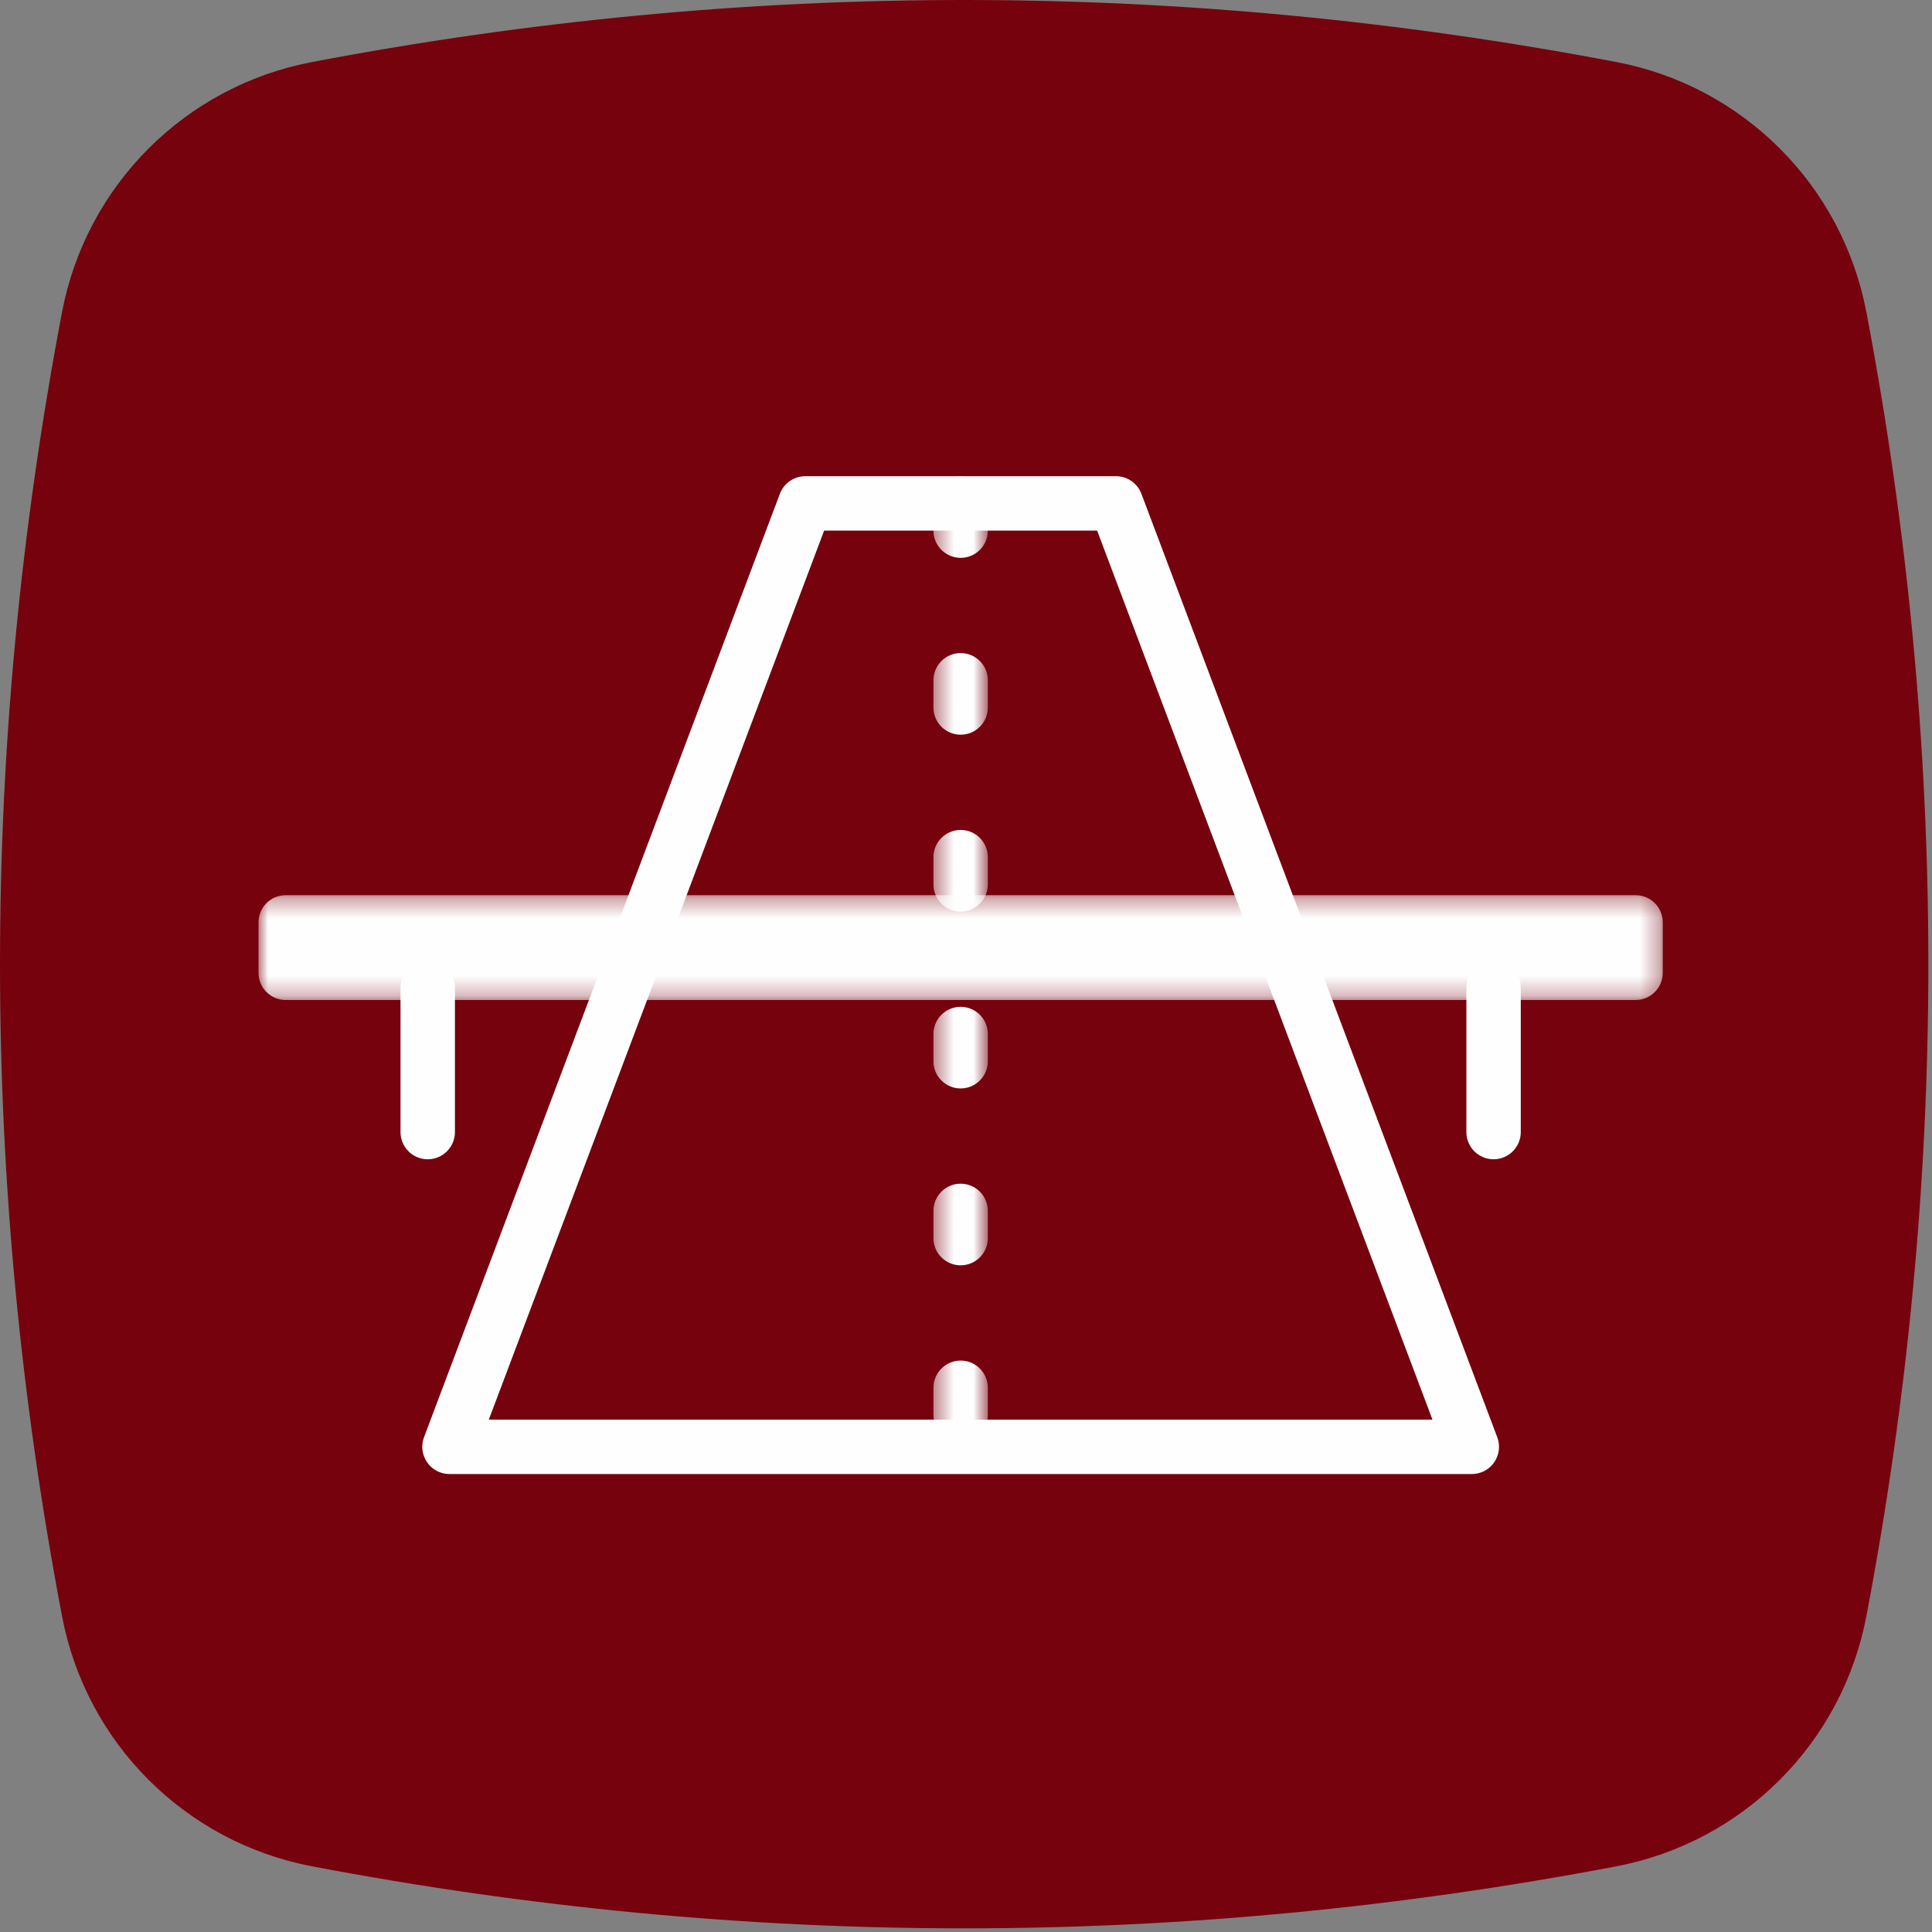<?xml version="1.0" encoding="UTF-8"?>
<svg width="100px" height="100px" viewBox="0 0 100 100" version="1.1" xmlns="http://www.w3.org/2000/svg" xmlns:xlink="http://www.w3.org/1999/xlink">
    <rect x="0" y="0" width="100" height="100" fill="#808080" stroke="none"/>
    <!-- Generator: Sketch 51.3 (57544) - http://www.bohemiancoding.com/sketch -->
    <title>autostrada</title>
    <desc>Created with Sketch.</desc>
    <defs>
        <polygon id="path-1" points="0 0.32 72.685 0.32 72.685 5.747 0 5.747"></polygon>
        <polygon id="path-3" points="0.427 0.465 3.244 0.465 3.244 50.465 0.427 50.465"></polygon>
    </defs>
    <g id="Symbols" stroke="none" stroke-width="1" fill="none" fill-rule="evenodd">
        <g id="autostrada">
            <g id="Group">
                <g id="Group-12" fill="#76020D">
                    <path d="M83.659,3.21 C72.41,1.068 61.154,7.04225352e-05 49.905,7.04225352e-05 C38.656,7.04225352e-05 27.404,1.068 16.155,3.21 C9.592,4.456 4.462,9.587 3.212,16.149 C-1.07,38.652 -1.07,61.155 3.212,83.658 C4.462,90.227 9.592,95.351 16.155,96.601 C27.404,98.742 38.656,99.811 49.905,99.811 C61.154,99.811 72.411,98.742 83.659,96.601 C90.221,95.351 95.349,90.227 96.602,83.658 C100.881,61.155 100.881,38.652 96.602,16.149 C95.349,9.587 90.221,4.456 83.659,3.21" id="Fill-1"></path>
                </g>
                <g id="Group-15" transform="translate(13.38, 23.944)">
                    <polygon id="Fill-1" fill="#FEFEFE" points="1.408 26.408 71.277 26.408 71.277 23.798 1.408 23.798"></polygon>
                    <g id="Group-14" transform="translate(0, 0.239)">
                        <g id="Group-4" transform="translate(0, 21.831)">
                            <mask id="mask-2" fill="white">
                                <use xlink:href="#path-1"></use>
                            </mask>
                            <g id="Clip-3"></g>
                            <path d="M71.277,5.747 L1.408,5.747 C0.631,5.747 -7.04225352e-05,5.116 -7.04225352e-05,4.338 L-7.04225352e-05,1.728 C-7.04225352e-05,0.95 0.631,0.32 1.408,0.32 L71.277,0.32 C72.054,0.32 72.685,0.95 72.685,1.728 L72.685,4.338 C72.685,5.116 72.054,5.747 71.277,5.747" id="Fill-2" fill="#FEFEFE" mask="url(#mask-2)"></path>
                        </g>
                        <path d="M8.758,35.821 C7.981,35.821 7.35,35.19 7.35,34.413 L7.35,26.921 C7.35,26.143 7.981,25.513 8.758,25.513 C9.536,25.513 10.167,26.143 10.167,26.921 L10.167,34.413 C10.167,35.19 9.536,35.821 8.758,35.821" id="Fill-5" fill="#FEFEFE"></path>
                        <path d="M63.927,35.821 C63.15,35.821 62.519,35.19 62.519,34.413 L62.519,26.921 C62.519,26.143 63.15,25.513 63.927,25.513 C64.705,25.513 65.335,26.143 65.335,26.921 L65.335,34.413 C65.335,35.19 64.705,35.821 63.927,35.821" id="Fill-7" fill="#FEFEFE"></path>
                        <path d="M11.921,49.296 L60.764,49.296 L43.408,3.282 L29.277,3.282 L11.921,49.296 Z M62.8,52.113 L9.884,52.113 C9.422,52.113 8.989,51.886 8.727,51.506 C8.463,51.125 8.403,50.64 8.567,50.207 L26.986,1.377 C27.193,0.828 27.718,0.465 28.304,0.465 L44.381,0.465 C44.967,0.465 45.492,0.828 45.699,1.377 L64.118,50.207 C64.282,50.64 64.222,51.125 63.959,51.506 C63.696,51.886 63.262,52.113 62.8,52.113 Z" id="Fill-9" fill="#FEFEFE"></path>
                        <g id="Group-13" transform="translate(34.507, 0)">
                            <mask id="mask-4" fill="white">
                                <use xlink:href="#path-3"></use>
                            </mask>
                            <g id="Clip-12"></g>
                            <path d="M1.835,4.691 C1.058,4.691 0.427,4.06 0.427,3.282 L0.427,1.874 C0.427,1.096 1.058,0.465 1.835,0.465 C2.613,0.465 3.244,1.096 3.244,1.874 L3.244,3.282 C3.244,4.06 2.613,4.691 1.835,4.691 M1.835,13.845 C1.058,13.845 0.427,13.215 0.427,12.437 L0.427,11.029 C0.427,10.251 1.058,9.62 1.835,9.62 C2.613,9.62 3.244,10.251 3.244,11.029 L3.244,12.437 C3.244,13.215 2.613,13.845 1.835,13.845 M1.835,23 C1.058,23 0.427,22.369 0.427,21.592 L0.427,20.184 C0.427,19.406 1.058,18.775 1.835,18.775 C2.613,18.775 3.244,19.406 3.244,20.184 L3.244,21.592 C3.244,22.369 2.613,23 1.835,23 M1.835,32.155 C1.058,32.155 0.427,31.524 0.427,30.747 L0.427,29.338 C0.427,28.561 1.058,27.93 1.835,27.93 C2.613,27.93 3.244,28.561 3.244,29.338 L3.244,30.747 C3.244,31.524 2.613,32.155 1.835,32.155 M1.835,41.31 C1.058,41.31 0.427,40.679 0.427,39.902 L0.427,38.493 C0.427,37.716 1.058,37.085 1.835,37.085 C2.613,37.085 3.244,37.716 3.244,38.493 L3.244,39.902 C3.244,40.679 2.613,41.31 1.835,41.31 M1.835,50.465 C1.058,50.465 0.427,49.834 0.427,49.057 L0.427,47.648 C0.427,46.871 1.058,46.24 1.835,46.24 C2.613,46.24 3.244,46.871 3.244,47.648 L3.244,49.057 C3.244,49.834 2.613,50.465 1.835,50.465" id="Fill-11" fill="#FEFEFE" mask="url(#mask-4)"></path>
                        </g>
                    </g>
                </g>
            </g>
        </g>
    </g>
</svg>